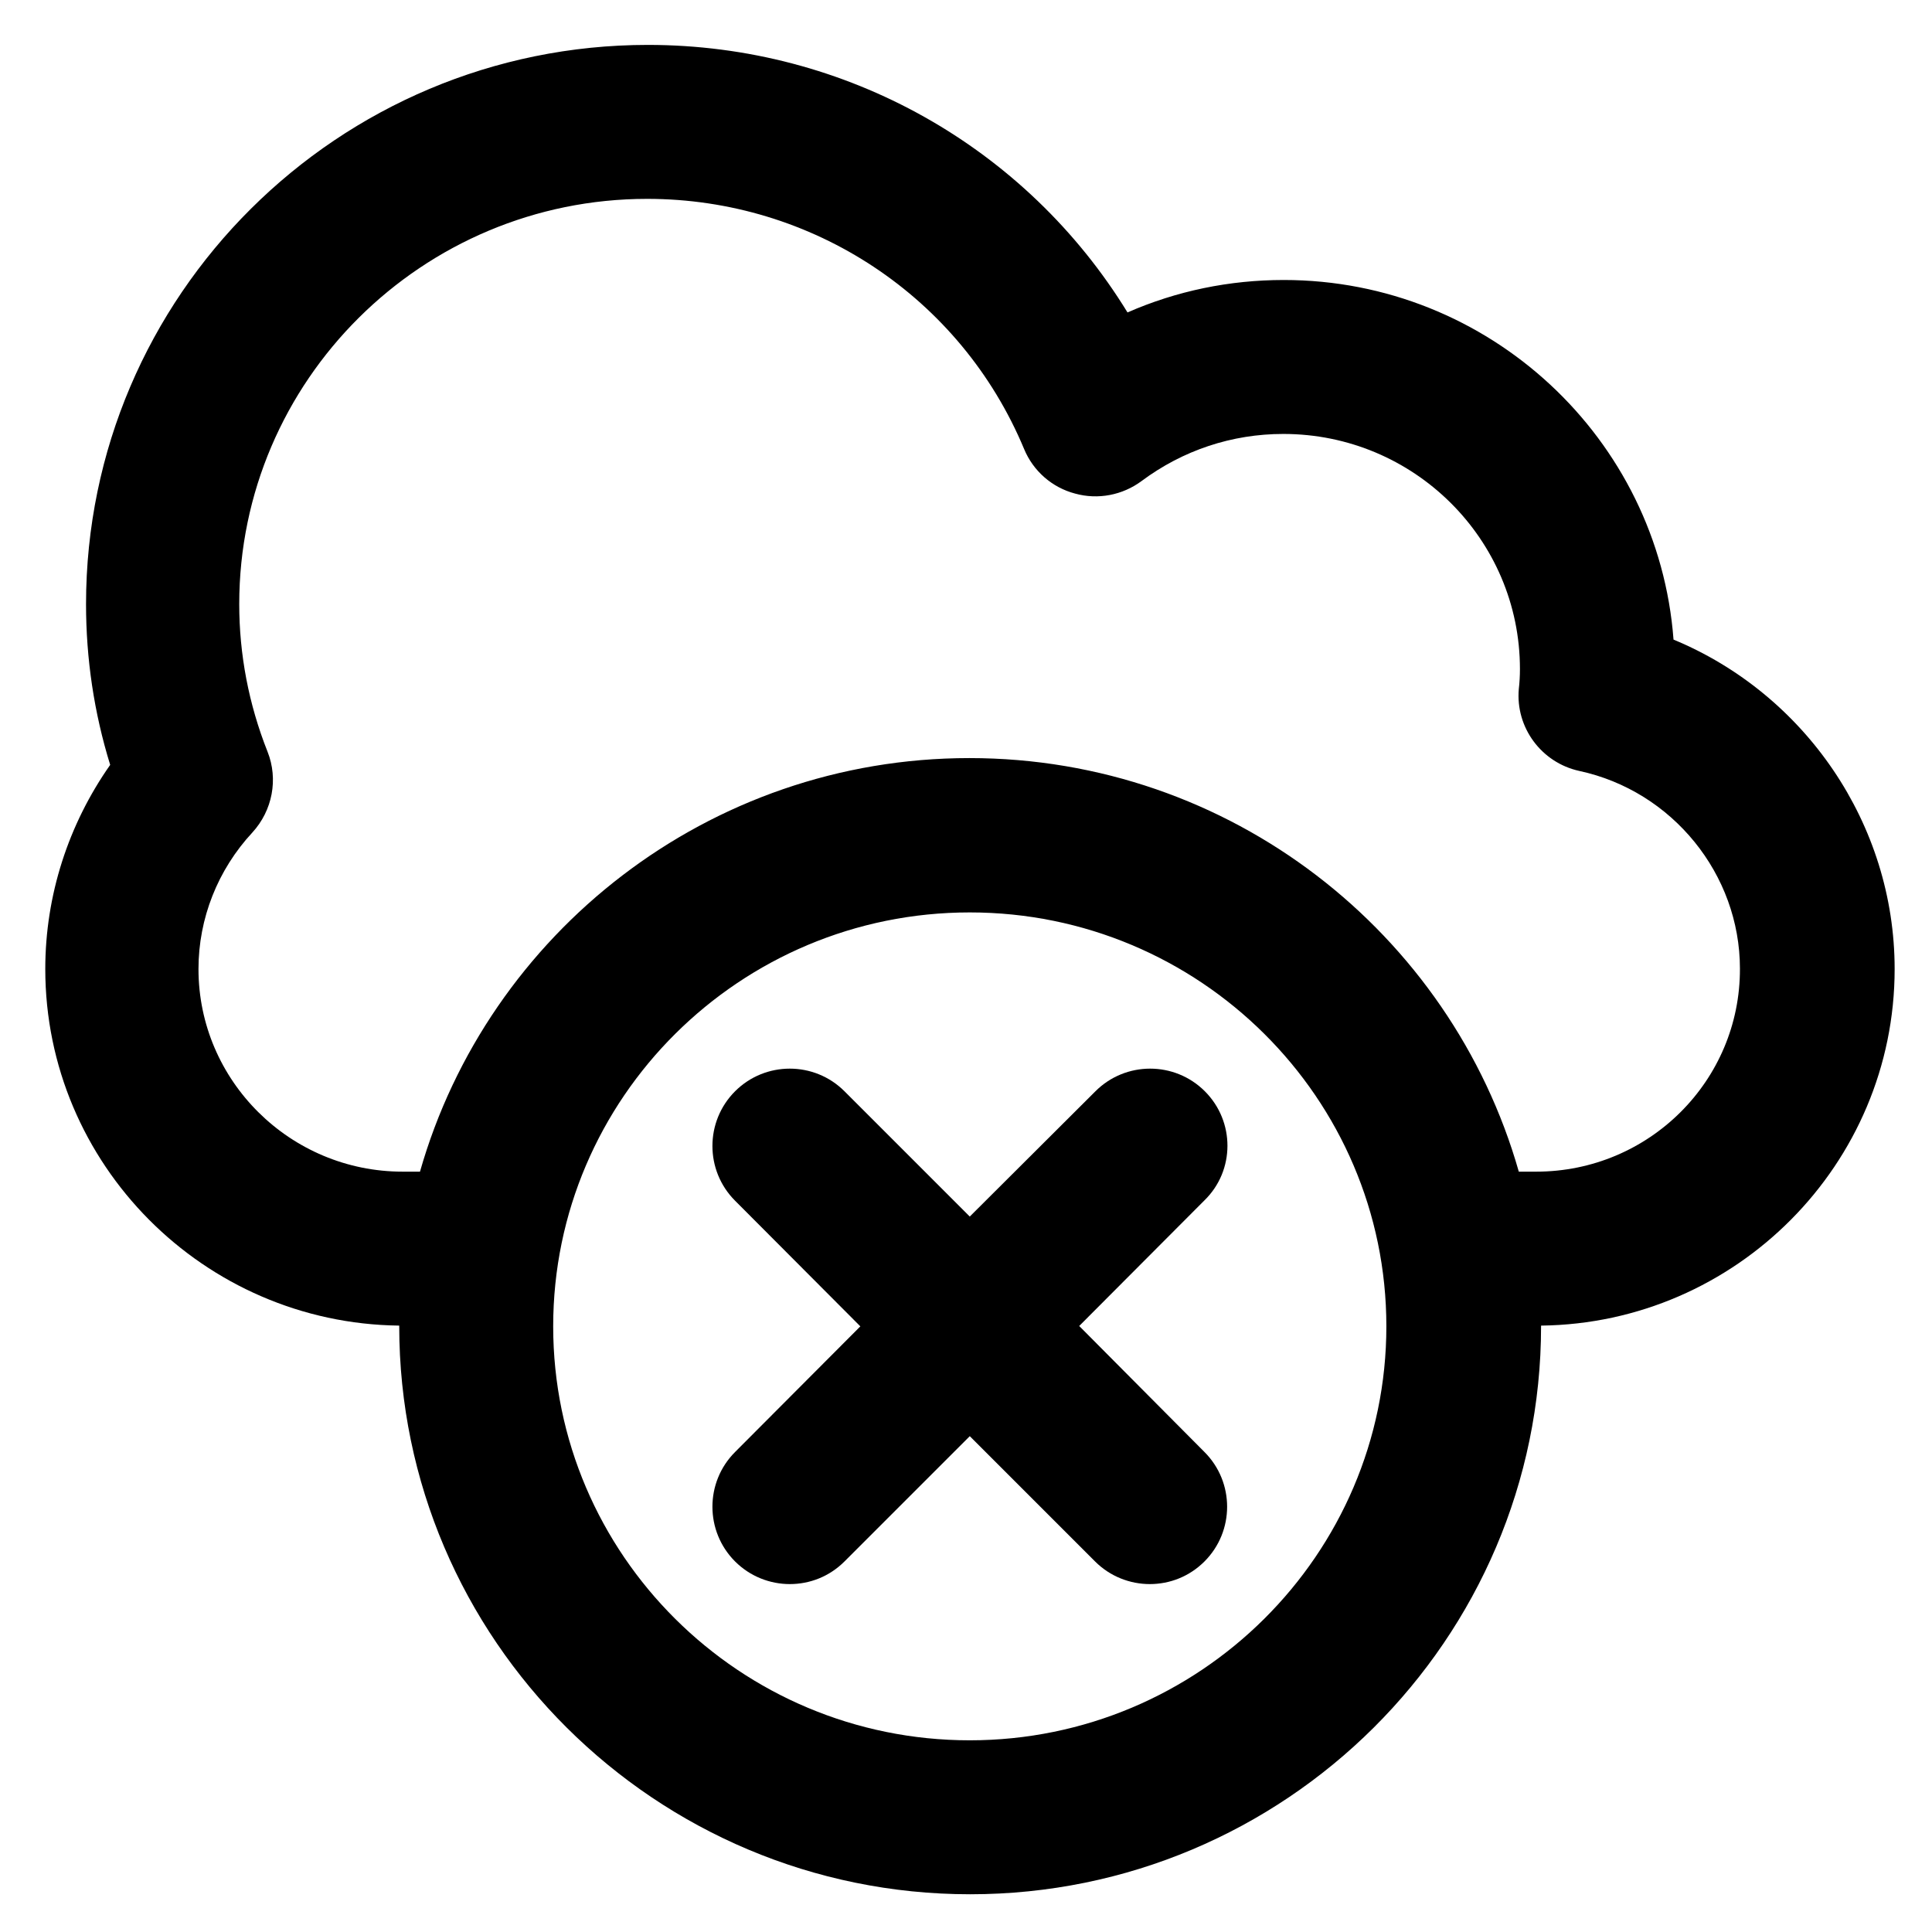 <?xml version='1.0' encoding='utf-8'?>
<!DOCTYPE svg PUBLIC '-//W3C//DTD SVG 1.1//EN' 'http://www.w3.org/Graphics/SVG/1.1/DTD/svg11.dtd'>
<!-- Uploaded to: SVG Repo, www.svgrepo.com, Generator: SVG Repo Mixer Tools -->
<svg fill="#000000" height="800px" width="800px" version="1.1" xmlns="http://www.w3.org/2000/svg" viewBox="0 0 512 512" xmlns:xlink="http://www.w3.org/1999/xlink" enable-background="new 0 0 512 512">
  <g>
    <g>
      <path d="m407.1,310.5h-4.6c-18-63.2-76.4-109.6-145.6-109.6-69.1,0-127.6,46.4-145.6,109.6h-4.6c-29.8,0-54.1-24.1-54.1-53.7 0-13.4 5.1-26.3 14.3-36.2 5.3-5.8 6.9-14.1 4-21.4-5-12.6-7.5-25.8-7.5-39.1 0-59.2 48.5-107.4 108.1-107.4 43.8,0 83.1,26 99.9,66.3 2.4,5.8 7.4,10.2 13.5,11.8 6.1,1.7 12.6,0.4 17.6-3.3 11-8.2 24-12.5 37.6-12.5 34.6,0 62.7,27.9 62.7,62.3 0,1.8-0.1,3.6-0.3,5.3-0.9,10.2 6,19.5 16,21.7 24.7,5.3 42.6,27.4 42.6,52.4 0.1,29.7-24.1,53.8-54,53.8zm-150.1,150.7c-60.9,0-110.4-49.2-110.4-109.7 0-60.5 49.5-109.7 110.4-109.7 60.9,0 110.4,49.2 110.4,109.7 0,60.4-49.5,109.7-110.4,109.7zm245.1-204.4c0-38.5-23.8-72.9-58.6-87.3-4-53.2-48.8-95.3-103.3-95.3-14.4,0-28.4,2.9-41.4,8.6-26.8-43.7-74.5-70.9-127.1-70.9-82.1-5.32907e-15-148.9,66.5-148.9,148.2 0,14.4 2.1,28.7 6.4,42.6-11.1,15.8-17.2,34.6-17.2,54.1 0,51.7 42,93.9 93.8,94.5 0,0 0,0.1 0,0.1 0,83 67.9,150.6 151.3,150.6 83.4,0 151.3-67.5 151.3-150.6 0,0 0-0.1 0-0.1 51.7-0.6 93.7-42.8 93.7-94.5z"/>
      <path d="m319.3,289.2c-8-8-21-8-29,0l-33.3,33.2-33.2-33.2c-8-8-21-8-29,0-8,8-8,21 0,29l33.2,33.3-33.2,33.3c-8,8-8,21 0,29 4,4 9.3,6 14.5,6 5.3,0 10.5-2 14.5-6l33.2-33.2 33.2,33.2c4,4 9.3,6 14.5,6 5.3,0 10.5-2 14.5-6 8-8 8-21 0-29l-33.2-33.4 33.2-33.3c8.1-7.9 8.1-20.9 0.1-28.9z"/>
    </g>
  </g>
</svg>